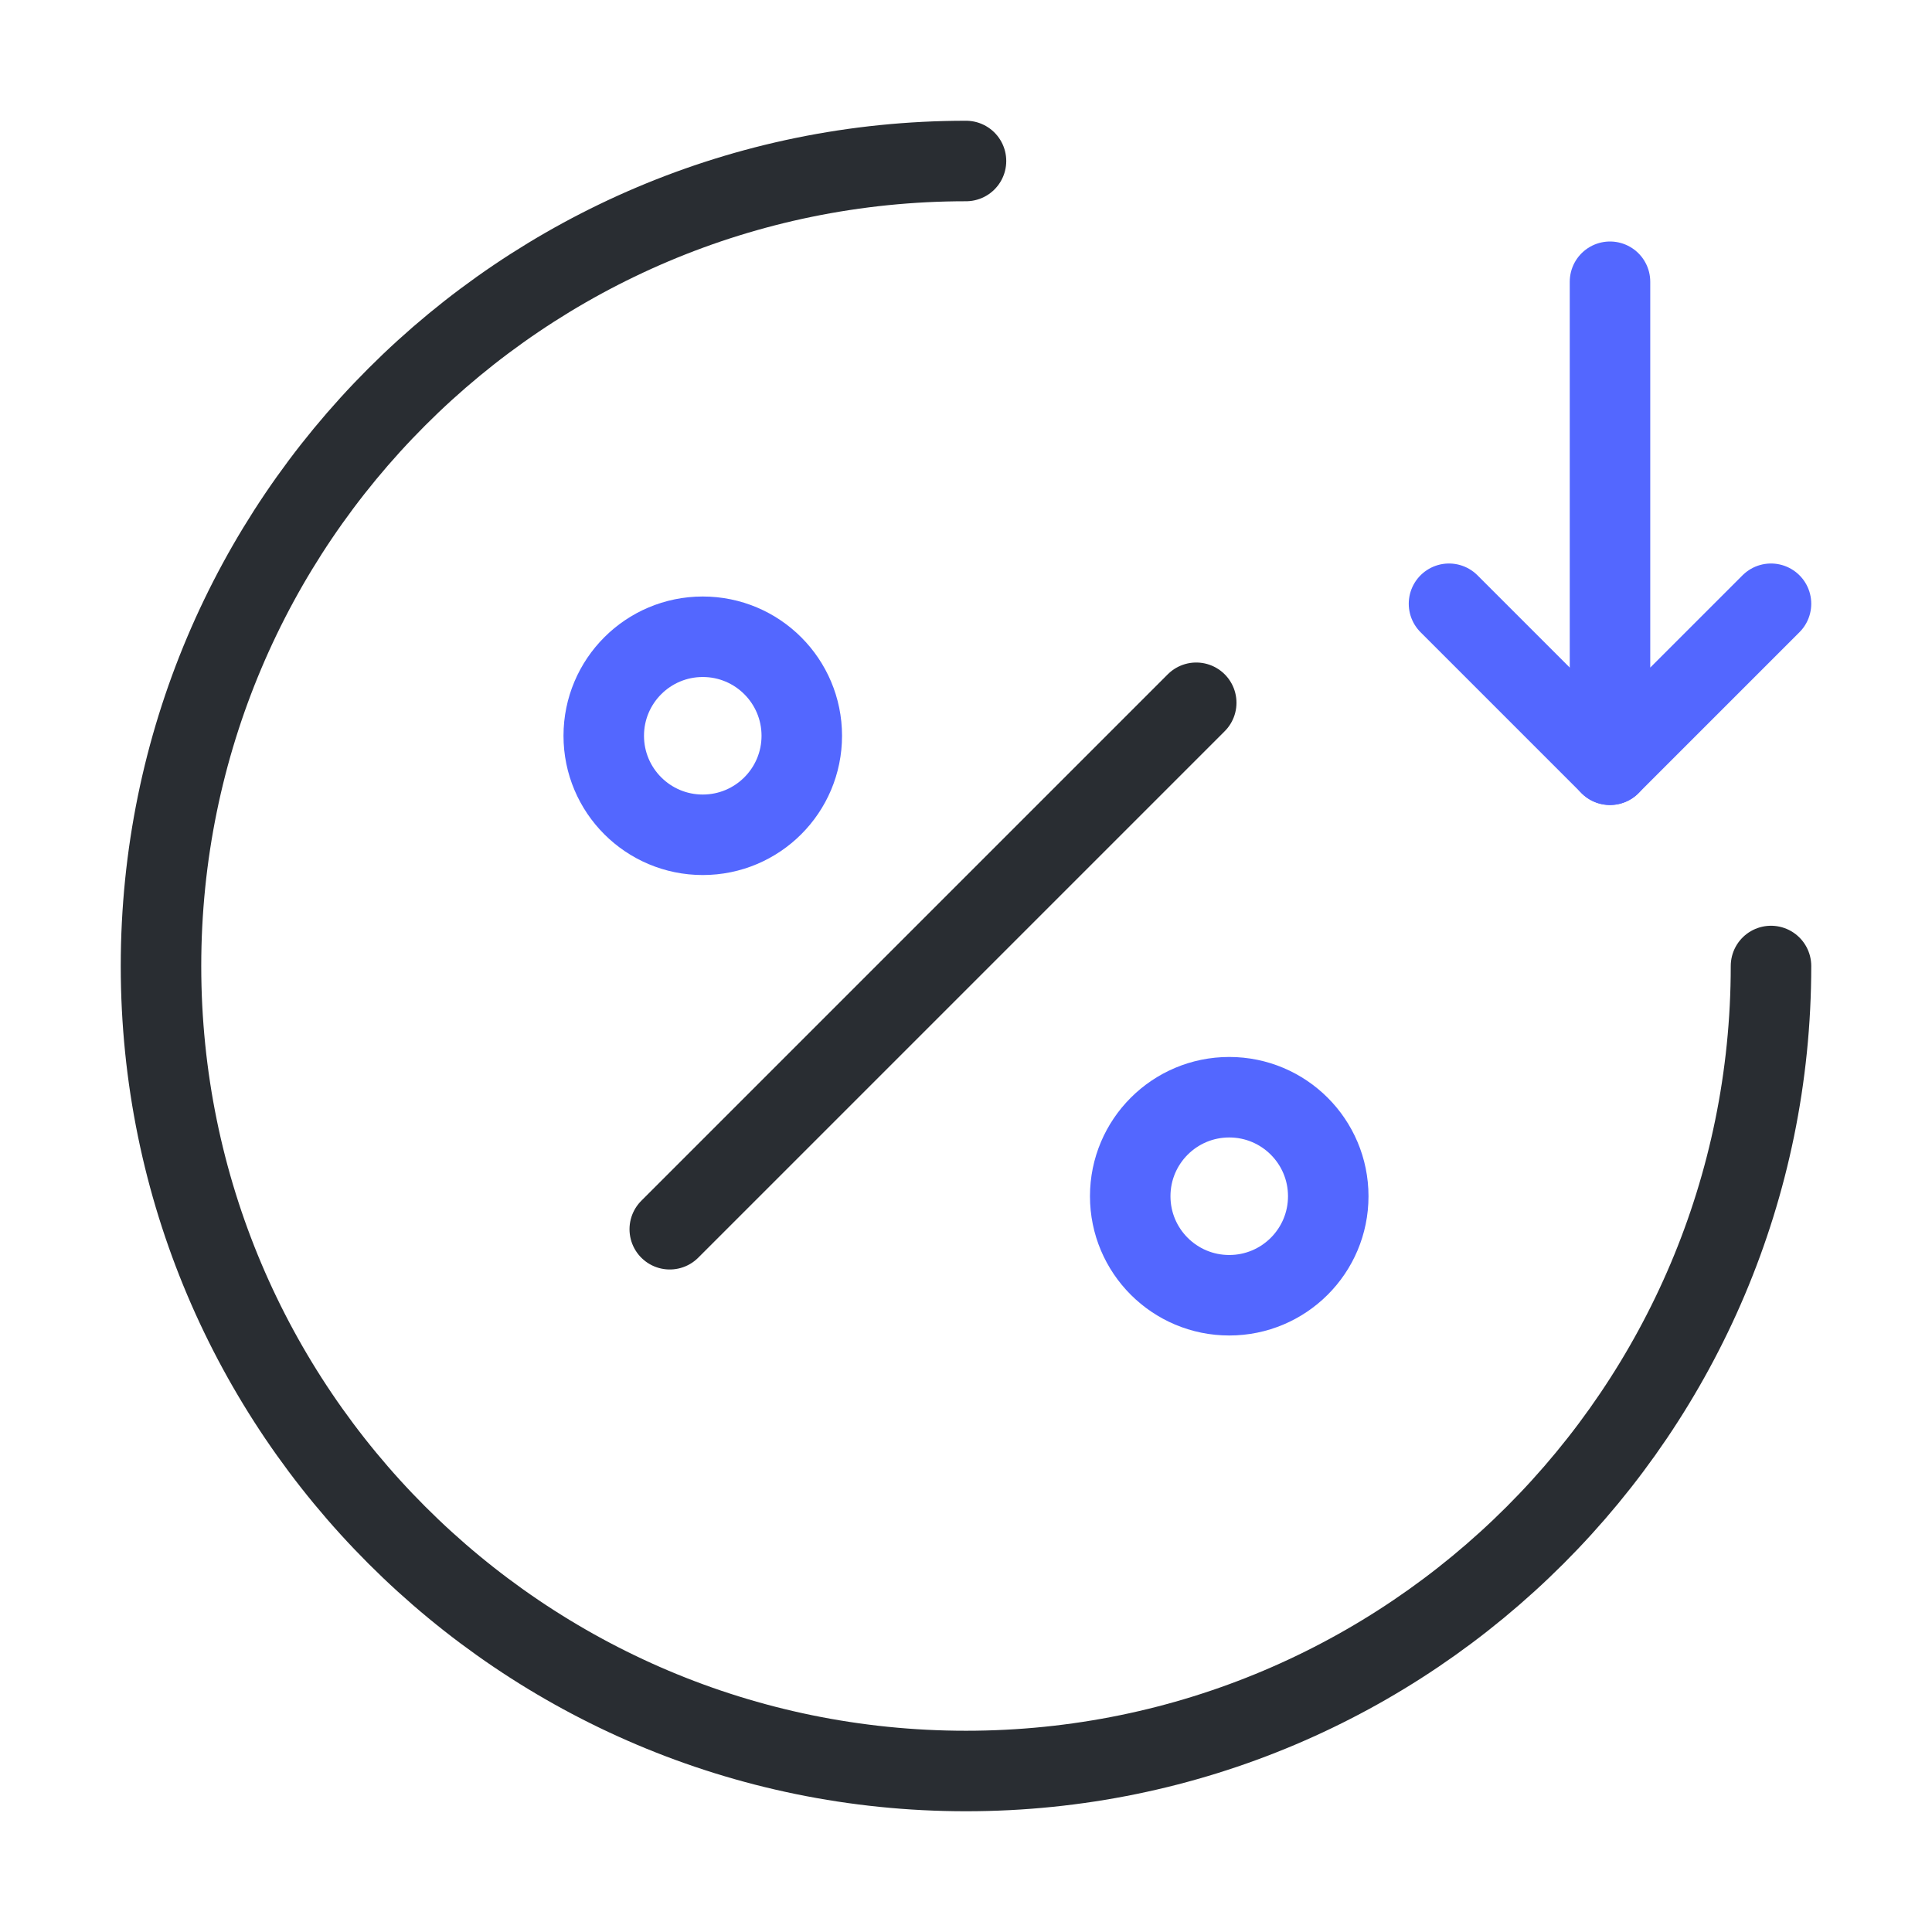 <svg width="48" height="48" viewBox="0 0 48 48" fill="none" xmlns="http://www.w3.org/2000/svg">
    <path d="M44 24C44 35.04 35.04 44 24 44C12.96 44 4 35.04 4 24C4 12.96 12.96 4 24 4" stroke="#292D32" stroke-width="2" stroke-linecap="round" stroke-linejoin="round"/>
    <path d="M16.64 30.54L29.72 17.46" stroke="#292D32" stroke-width="2" stroke-linecap="round" stroke-linejoin="round"/>
    <path d="M17.46 20.74C18.819 20.74 19.92 19.639 19.92 18.28C19.92 16.922 18.819 15.82 17.46 15.82C16.101 15.82 15 16.922 15 18.28C15 19.639 16.101 20.74 17.46 20.74Z" stroke="#5367FF" stroke-width="2" stroke-linecap="round" stroke-linejoin="round"/>
    <path d="M30.54 32.18C31.899 32.18 33 31.079 33 29.72C33 28.361 31.899 27.26 30.54 27.26C29.181 27.26 28.08 28.361 28.08 29.72C28.08 31.079 29.181 32.18 30.54 32.18Z" stroke="#5367FF" stroke-width="2" stroke-linecap="round" stroke-linejoin="round"/>
    <path d="M40 7V19L44 15" stroke="#5367FF" stroke-width="2" stroke-linecap="round" stroke-linejoin="round"/>
    <path d="M40 19L36 15" stroke="#5367FF" stroke-width="2" stroke-linecap="round" stroke-linejoin="round"/>
    </svg>
    